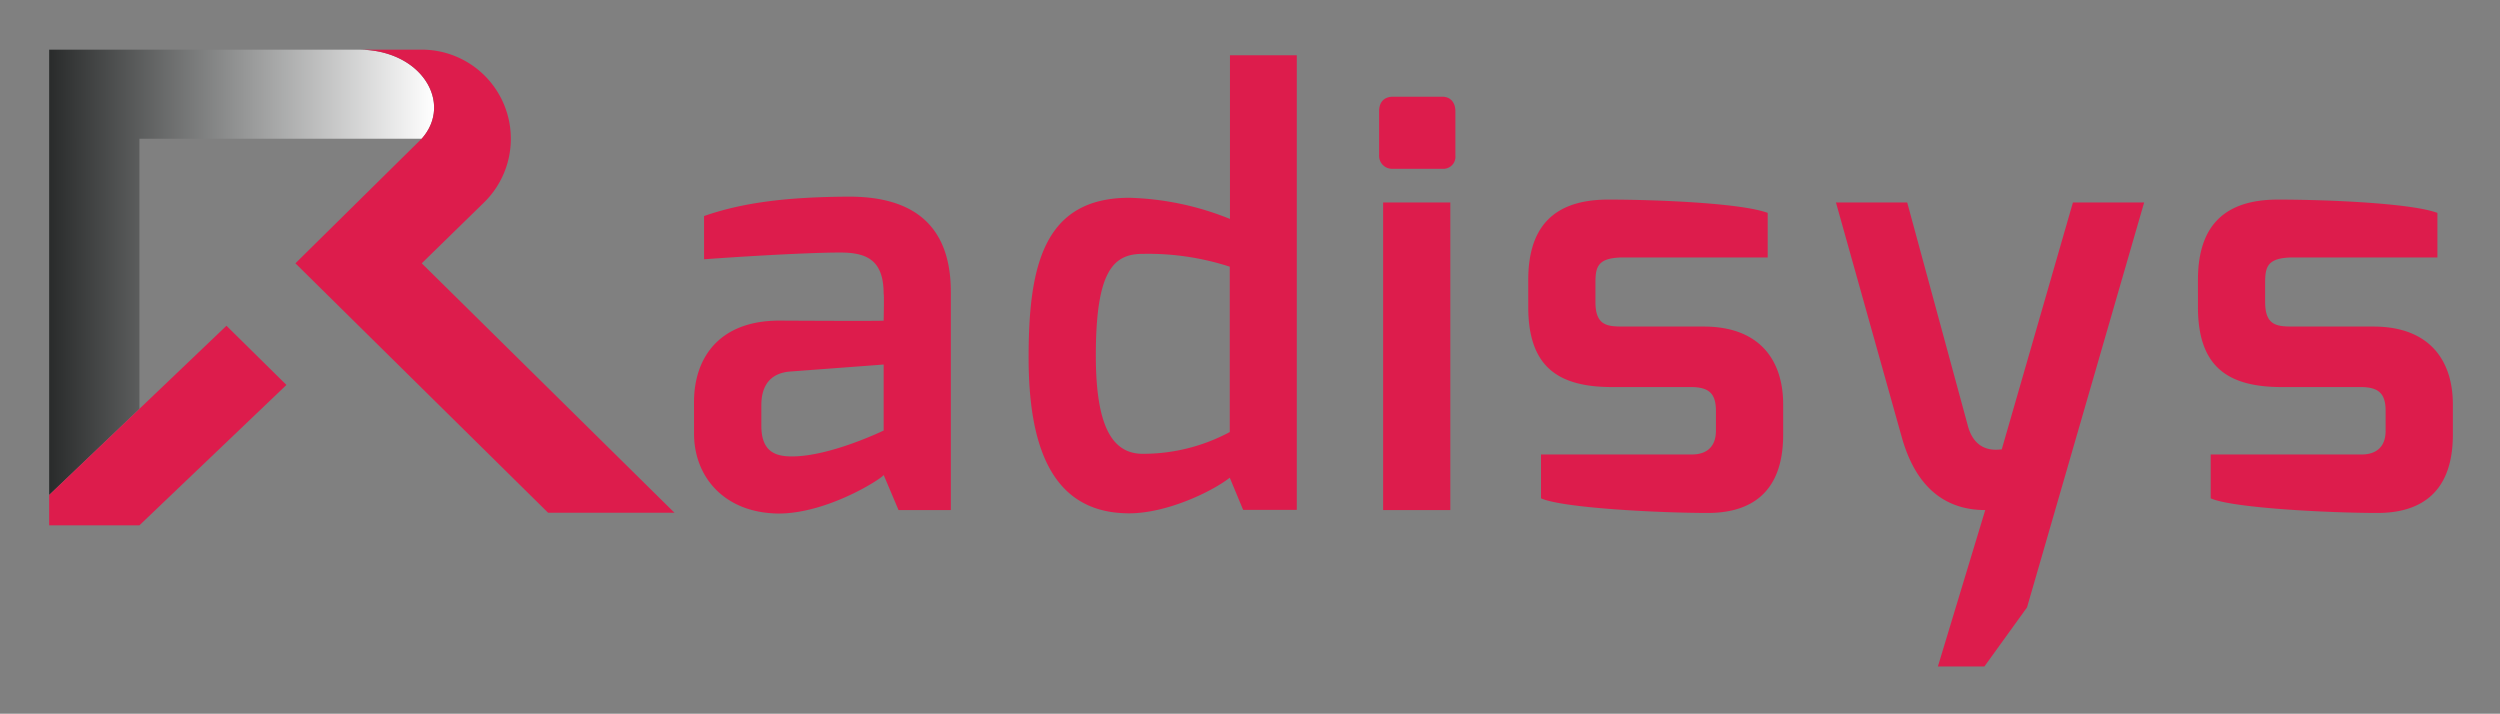<svg xmlns="http://www.w3.org/2000/svg" role="img" viewBox="85.05 35.55 621.40 177.40"><rect x="85.05" y="35.55" width="621.40" height="177.40" fill="#808080" stroke="none"/><title>radisys_logo_color_black_grad.svg</title><defs><linearGradient id="a" x1="97.27" x2="192.95" y1="103.24" y2="103.24" gradientUnits="userSpaceOnUse"><stop offset="0" stop-color="#292b2b"/><stop offset="1" stop-color="#fff"/></linearGradient></defs><path fill="url(#a)" d="M174.18 47.89c15.7 0 23.53 13.29 15.7 22.15h-70.17v67.13l-22.44 21.41V47.89h76.91"/><path fill="#dd1c4c" d="M189.88 70l-31.4 31 62.81 62h31.41l-62.82-62 15.66-15.3a22.15 22.15 0 0 0-15.66-37.81h-15.7c15.7 0 23.53 13.29 15.7 22.11zm-92.61 88.59l44.07-42.07 14.91 14.71-36.54 34.89H97.27v-7.53zm160.28-23.04c0-11.27 6.44-20.31 21.22-20.31 0 0 25.92.15 25.92 0 0 0 .14-6.48 0-6.62 0-8.38-4.11-10.3-10.8-10.3-8 0-24.76 1-33.84 1.68V89.25c10.12-3.54 21.48-4.73 35.73-4.82 14.83-.1 25.61 5.88 25.61 23.68v54.22h-13l-3.69-8.71c-.64 1-14.23 9.72-26.43 9.57-13.18-.25-20.71-9.08-20.71-19.86zM281.89 149c9.56 0 22.8-6.44 22.8-6.44v-16.4l-23.4 1.75c-5.64.53-7 4.55-7 8.35v5c-.04 6.55 3.46 7.74 7.6 7.74zm83.88-64.29a71.76 71.76 0 0 1 25 5.26V49.29h16.61v113h-13.33l-3.33-8c-4.4 3.44-15.61 8.85-25 8.85-19.57 0-25-17.18-25-38.73 0-22.61 3.66-39.7 25.05-39.7zm3.33 63.64a45.61 45.61 0 0 0 21.62-5.41v-41.1a65.7 65.7 0 0 0-21.62-3.19c-7.4 0-11.67 4.35-11.67 25.3 0 17.66 4.12 24.4 11.67 24.4zm58.74-85.16c0-2.16 1.16-3.6 3.46-3.6h12.24c2.16 0 3.26 1.58 3.26 3.6v11a3 3 0 0 1-3.26 3.31H431.3a3.22 3.22 0 0 1-3.46-3.31zm1 22.68h16.7v76.46h-16.7zm36.07 19.29c0-11.81 5-20 19.87-20 12.07 0 33.17.87 39.65 3.31v11.07h-35.72c-6.65 0-7.1 2.34-7.1 6.43v4.61c0 6 3 6.14 7.1 6.14h19.83c13.84 0 19.73 8.33 19.73 19.33v7.56c0 15.69-9.51 19.44-18.72 19.44-11.8 0-36.1-1.2-41.47-3.64v-10.9h37.33c.86 0 6.15.21 6.15-5.91v-4.84c0-3.88-1.22-6-6.15-6h-19.62c-13.54 0-20.88-5.09-20.88-19.92zm94.19-19.29l15.15 55.77c2 6.9 7.63 5.57 8.35 5.62l17.7-61.39H618l-29.11 100.65-10.6 14.69h-11.56l11.77-38.88c-7.86 0-16.66-3.51-20.76-18.16l-16.35-58.3zm72.27 19.29c0-11.81 5-20 19.87-20 12.07 0 33.17.87 39.65 3.31v11.07h-35.72c-6.64 0-7.1 2.34-7.1 6.43v4.61c0 6 3 6.14 7.1 6.14H675c13.84 0 19.73 8.33 19.73 19.33v7.56c0 15.69-9.51 19.44-18.72 19.44-11.8 0-36.1-1.2-41.47-3.64v-10.9h37.34c.85 0 6.14.21 6.14-5.91v-4.84c0-3.88-1.22-6-6.14-6h-19.63c-13.54 0-20.88-5.09-20.88-19.92z"/></svg>